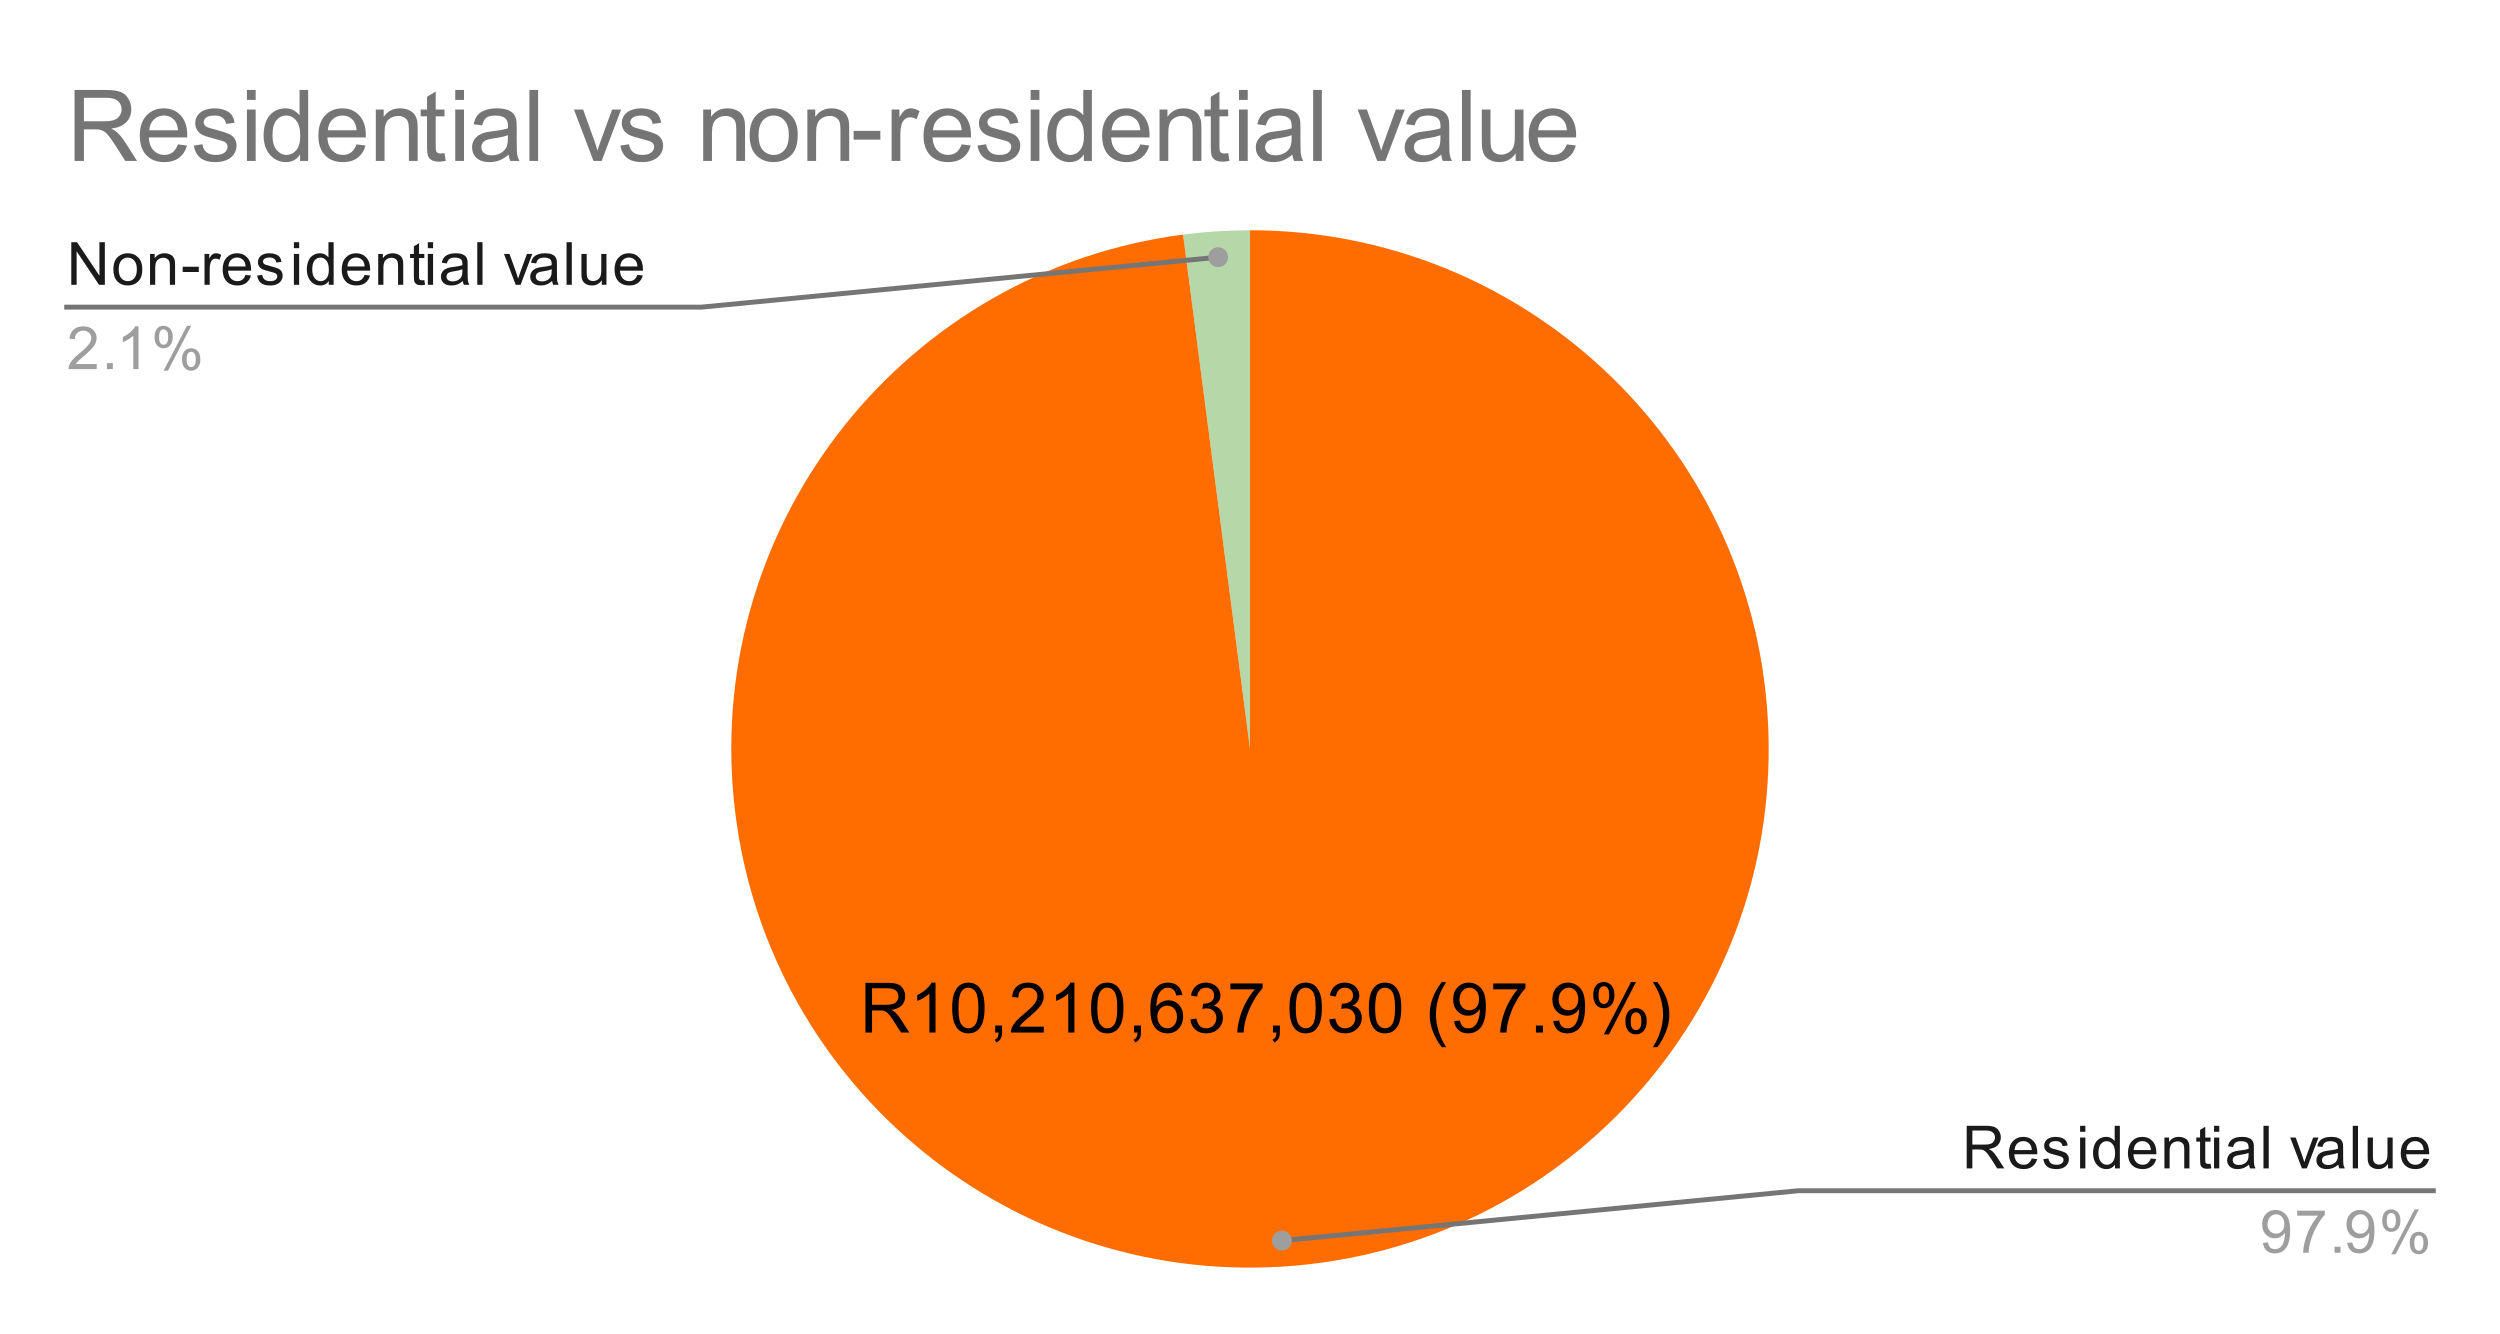 <svg version="1.1" viewBox="0.0 0.0 504.0 269.0" fill="none" stroke="none" stroke-linecap="square" stroke-miterlimit="10" width="504" height="269" xmlns:xlink="http://www.w3.org/1999/xlink" xmlns="http://www.w3.org/2000/svg"><path fill="#ffffff" d="M0 0L504.0 0L504.0 269.0L0 269.0L0 0Z" fill-rule="nonzero"/><path fill="#b6d7a8" d="M238.505 47.291C242.98 46.709 247.487 46.417 252.0 46.417L252.0 150.983Z" fill-rule="nonzero"/><path fill="#ff6d01" d="M252.0 46.417C308.434 46.417 354.686 91.196 356.512 147.601C358.338 204.005 315.077 251.682 258.762 255.331C202.446 258.98 153.395 217.285 147.926 161.117C142.456 104.949 182.543 54.574 238.505 47.291L252.0 150.983Z" fill-rule="nonzero"/><path fill="#000000" d="M174.475 208.157L174.475 198.142L178.928 198.142Q180.272 198.142 180.959 198.407Q181.662 198.673 182.068 199.36Q182.49 200.048 182.49 200.876Q182.49 201.938 181.803 202.673Q181.115 203.392 179.678 203.595Q180.193 203.845 180.475 204.095Q181.053 204.626 181.568 205.423L183.318 208.157L181.647 208.157L180.318 206.079Q179.74 205.173 179.365 204.704Q178.99 204.22 178.693 204.032Q178.397 203.829 178.084 203.751Q177.865 203.704 177.35 203.704L175.803 203.704L175.803 208.157L174.475 208.157ZM175.803 202.563L178.662 202.563Q179.568 202.563 180.084 202.376Q180.6 202.188 180.865 201.782Q181.131 201.36 181.131 200.876Q181.131 200.157 180.615 199.704Q180.1 199.235 178.975 199.235L175.803 199.235L175.803 202.563ZM188.6 208.157L187.365 208.157L187.365 200.313Q186.928 200.735 186.193 201.173Q185.475 201.595 184.912 201.798L184.912 200.61Q185.943 200.126 186.709 199.438Q187.49 198.751 187.803 198.095L188.6 198.095L188.6 208.157ZM191.959 203.22Q191.959 201.438 192.318 200.36Q192.693 199.267 193.412 198.688Q194.131 198.095 195.225 198.095Q196.037 198.095 196.647 198.423Q197.256 198.751 197.647 199.36Q198.053 199.97 198.272 200.845Q198.49 201.72 198.49 203.22Q198.49 204.985 198.131 206.063Q197.772 207.142 197.053 207.735Q196.334 208.329 195.225 208.329Q193.787 208.329 192.959 207.282Q191.959 206.032 191.959 203.22ZM193.225 203.22Q193.225 205.688 193.803 206.501Q194.381 207.313 195.225 207.313Q196.084 207.313 196.662 206.501Q197.24 205.673 197.24 203.22Q197.24 200.735 196.662 199.923Q196.084 199.11 195.209 199.11Q194.365 199.11 193.865 199.829Q193.225 200.751 193.225 203.22ZM200.631 208.157L200.631 206.751L202.022 206.751L202.022 208.157Q202.022 208.923 201.74 209.392Q201.475 209.876 200.881 210.142L200.537 209.61Q200.928 209.438 201.115 209.11Q201.303 208.782 201.318 208.157L200.631 208.157ZM210.428 206.97L210.428 208.157L203.803 208.157Q203.787 207.72 203.943 207.298Q204.209 206.626 204.756 205.97Q205.318 205.313 206.365 204.454Q208.006 203.11 208.568 202.329Q209.147 201.548 209.147 200.845Q209.147 200.11 208.615 199.61Q208.1 199.11 207.272 199.11Q206.381 199.11 205.834 199.642Q205.303 200.173 205.303 201.126L204.037 200.985Q204.162 199.579 205.006 198.845Q205.865 198.095 207.287 198.095Q208.74 198.095 209.568 198.892Q210.412 199.688 210.412 200.876Q210.412 201.485 210.162 202.063Q209.928 202.642 209.35 203.282Q208.787 203.923 207.459 205.048Q206.35 205.97 206.037 206.313Q205.725 206.642 205.522 206.97L210.428 206.97ZM216.6 208.157L215.365 208.157L215.365 200.313Q214.928 200.735 214.193 201.173Q213.475 201.595 212.912 201.798L212.912 200.61Q213.943 200.126 214.709 199.438Q215.49 198.751 215.803 198.095L216.6 198.095L216.6 208.157ZM219.959 203.22Q219.959 201.438 220.318 200.36Q220.693 199.267 221.412 198.688Q222.131 198.095 223.225 198.095Q224.037 198.095 224.647 198.423Q225.256 198.751 225.647 199.36Q226.053 199.97 226.272 200.845Q226.49 201.72 226.49 203.22Q226.49 204.985 226.131 206.063Q225.772 207.142 225.053 207.735Q224.334 208.329 223.225 208.329Q221.787 208.329 220.959 207.282Q219.959 206.032 219.959 203.22ZM221.225 203.22Q221.225 205.688 221.803 206.501Q222.381 207.313 223.225 207.313Q224.084 207.313 224.662 206.501Q225.24 205.673 225.24 203.22Q225.24 200.735 224.662 199.923Q224.084 199.11 223.209 199.11Q222.365 199.11 221.865 199.829Q221.225 200.751 221.225 203.22ZM228.631 208.157L228.631 206.751L230.022 206.751L230.022 208.157Q230.022 208.923 229.74 209.392Q229.475 209.876 228.881 210.142L228.537 209.61Q228.928 209.438 229.115 209.11Q229.303 208.782 229.318 208.157L228.631 208.157ZM238.35 200.595L237.131 200.688Q236.959 199.954 236.662 199.626Q236.162 199.11 235.428 199.11Q234.834 199.11 234.397 199.438Q233.818 199.86 233.475 200.673Q233.147 201.485 233.131 202.985Q233.568 202.313 234.209 201.985Q234.865 201.657 235.568 201.657Q236.803 201.657 237.662 202.563Q238.522 203.47 238.522 204.907Q238.522 205.845 238.115 206.657Q237.709 207.47 236.99 207.907Q236.287 208.329 235.381 208.329Q233.85 208.329 232.881 207.204Q231.912 206.063 231.912 203.47Q231.912 200.563 232.975 199.235Q233.912 198.095 235.506 198.095Q236.693 198.095 237.443 198.767Q238.193 199.423 238.35 200.595ZM233.318 204.907Q233.318 205.548 233.584 206.126Q233.865 206.704 234.35 207.017Q234.834 207.313 235.365 207.313Q236.147 207.313 236.709 206.688Q237.272 206.063 237.272 204.985Q237.272 203.938 236.709 203.345Q236.162 202.735 235.318 202.735Q234.49 202.735 233.897 203.345Q233.318 203.938 233.318 204.907ZM239.975 205.517L241.193 205.345Q241.412 206.392 241.912 206.86Q242.428 207.313 243.162 207.313Q244.037 207.313 244.631 206.72Q245.225 206.11 245.225 205.22Q245.225 204.376 244.662 203.829Q244.115 203.282 243.272 203.282Q242.912 203.282 242.397 203.407L242.537 202.329Q242.662 202.345 242.725 202.345Q243.522 202.345 244.147 201.938Q244.772 201.532 244.772 200.673Q244.772 200.001 244.318 199.563Q243.865 199.11 243.131 199.11Q242.412 199.11 241.928 199.563Q241.459 200.001 241.318 200.907L240.1 200.688Q240.318 199.454 241.115 198.782Q241.912 198.095 243.1 198.095Q243.928 198.095 244.615 198.454Q245.303 198.798 245.662 199.407Q246.037 200.017 246.037 200.704Q246.037 201.345 245.693 201.876Q245.35 202.407 244.662 202.735Q245.553 202.938 246.037 203.579Q246.537 204.22 246.537 205.204Q246.537 206.517 245.568 207.423Q244.615 208.329 243.162 208.329Q241.834 208.329 240.959 207.548Q240.1 206.767 239.975 205.517ZM248.037 199.454L248.037 198.267L254.537 198.267L254.537 199.22Q253.568 200.235 252.631 201.923Q251.693 203.61 251.178 205.407Q250.818 206.657 250.709 208.157L249.443 208.157Q249.459 206.97 249.897 205.298Q250.35 203.626 251.178 202.079Q252.022 200.517 252.959 199.454L248.037 199.454ZM256.631 208.157L256.631 206.751L258.022 206.751L258.022 208.157Q258.022 208.923 257.74 209.392Q257.475 209.876 256.881 210.142L256.537 209.61Q256.928 209.438 257.115 209.11Q257.303 208.782 257.318 208.157L256.631 208.157ZM259.959 203.22Q259.959 201.438 260.318 200.36Q260.693 199.267 261.412 198.688Q262.131 198.095 263.225 198.095Q264.037 198.095 264.647 198.423Q265.256 198.751 265.647 199.36Q266.053 199.97 266.272 200.845Q266.49 201.72 266.49 203.22Q266.49 204.985 266.131 206.063Q265.772 207.142 265.053 207.735Q264.334 208.329 263.225 208.329Q261.787 208.329 260.959 207.282Q259.959 206.032 259.959 203.22ZM261.225 203.22Q261.225 205.688 261.803 206.501Q262.381 207.313 263.225 207.313Q264.084 207.313 264.662 206.501Q265.24 205.673 265.24 203.22Q265.24 200.735 264.662 199.923Q264.084 199.11 263.209 199.11Q262.365 199.11 261.865 199.829Q261.225 200.751 261.225 203.22ZM267.975 205.517L269.193 205.345Q269.412 206.392 269.912 206.86Q270.428 207.313 271.162 207.313Q272.037 207.313 272.631 206.72Q273.225 206.11 273.225 205.22Q273.225 204.376 272.662 203.829Q272.115 203.282 271.272 203.282Q270.912 203.282 270.397 203.407L270.537 202.329Q270.662 202.345 270.725 202.345Q271.522 202.345 272.147 201.938Q272.772 201.532 272.772 200.673Q272.772 200.001 272.318 199.563Q271.865 199.11 271.131 199.11Q270.412 199.11 269.928 199.563Q269.459 200.001 269.318 200.907L268.1 200.688Q268.318 199.454 269.115 198.782Q269.912 198.095 271.1 198.095Q271.928 198.095 272.615 198.454Q273.303 198.798 273.662 199.407Q274.037 200.017 274.037 200.704Q274.037 201.345 273.693 201.876Q273.35 202.407 272.662 202.735Q273.553 202.938 274.037 203.579Q274.537 204.22 274.537 205.204Q274.537 206.517 273.568 207.423Q272.615 208.329 271.162 208.329Q269.834 208.329 268.959 207.548Q268.1 206.767 267.975 205.517ZM275.959 203.22Q275.959 201.438 276.318 200.36Q276.693 199.267 277.412 198.688Q278.131 198.095 279.225 198.095Q280.037 198.095 280.647 198.423Q281.256 198.751 281.647 199.36Q282.053 199.97 282.272 200.845Q282.49 201.72 282.49 203.22Q282.49 204.985 282.131 206.063Q281.772 207.142 281.053 207.735Q280.334 208.329 279.225 208.329Q277.787 208.329 276.959 207.282Q275.959 206.032 275.959 203.22ZM277.225 203.22Q277.225 205.688 277.803 206.501Q278.381 207.313 279.225 207.313Q280.084 207.313 280.662 206.501Q281.24 205.673 281.24 203.22Q281.24 200.735 280.662 199.923Q280.084 199.11 279.209 199.11Q278.365 199.11 277.865 199.829Q277.225 200.751 277.225 203.22ZM290.662 211.11Q289.631 209.813 288.928 208.095Q288.225 206.376 288.225 204.532Q288.225 202.907 288.756 201.407Q289.365 199.673 290.662 197.97L291.537 197.97Q290.709 199.392 290.443 200.001Q290.022 200.938 289.787 201.97Q289.49 203.235 289.49 204.532Q289.49 207.829 291.537 211.11L290.662 211.11ZM293.147 205.845L294.334 205.735Q294.475 206.563 294.897 206.938Q295.334 207.313 295.99 207.313Q296.553 207.313 296.975 207.063Q297.412 206.798 297.678 206.36Q297.959 205.923 298.147 205.188Q298.334 204.454 298.334 203.688Q298.334 203.61 298.318 203.438Q297.959 204.032 297.318 204.407Q296.678 204.767 295.928 204.767Q294.678 204.767 293.818 203.86Q292.959 202.954 292.959 201.485Q292.959 199.954 293.85 199.032Q294.756 198.095 296.115 198.095Q297.084 198.095 297.897 198.626Q298.709 199.142 299.131 200.126Q299.553 201.095 299.553 202.938Q299.553 204.86 299.131 206.001Q298.725 207.142 297.897 207.735Q297.068 208.329 295.959 208.329Q294.787 208.329 294.037 207.673Q293.303 207.017 293.147 205.845ZM298.178 201.423Q298.178 200.36 297.615 199.735Q297.053 199.11 296.272 199.11Q295.443 199.11 294.834 199.782Q294.225 200.454 294.225 201.517Q294.225 202.47 294.803 203.079Q295.381 203.673 296.225 203.673Q297.084 203.673 297.631 203.079Q298.178 202.47 298.178 201.423ZM301.037 199.454L301.037 198.267L307.537 198.267L307.537 199.22Q306.568 200.235 305.631 201.923Q304.693 203.61 304.178 205.407Q303.818 206.657 303.709 208.157L302.443 208.157Q302.459 206.97 302.897 205.298Q303.35 203.626 304.178 202.079Q305.022 200.517 305.959 199.454L301.037 199.454ZM309.647 208.157L309.647 206.751L311.053 206.751L311.053 208.157L309.647 208.157ZM313.147 205.845L314.334 205.735Q314.475 206.563 314.897 206.938Q315.334 207.313 315.99 207.313Q316.553 207.313 316.975 207.063Q317.412 206.798 317.678 206.36Q317.959 205.923 318.147 205.188Q318.334 204.454 318.334 203.688Q318.334 203.61 318.318 203.438Q317.959 204.032 317.318 204.407Q316.678 204.767 315.928 204.767Q314.678 204.767 313.818 203.86Q312.959 202.954 312.959 201.485Q312.959 199.954 313.85 199.032Q314.756 198.095 316.115 198.095Q317.084 198.095 317.897 198.626Q318.709 199.142 319.131 200.126Q319.553 201.095 319.553 202.938Q319.553 204.86 319.131 206.001Q318.725 207.142 317.897 207.735Q317.068 208.329 315.959 208.329Q314.787 208.329 314.037 207.673Q313.303 207.017 313.147 205.845ZM318.178 201.423Q318.178 200.36 317.615 199.735Q317.053 199.11 316.272 199.11Q315.443 199.11 314.834 199.782Q314.225 200.454 314.225 201.517Q314.225 202.47 314.803 203.079Q315.381 203.673 316.225 203.673Q317.084 203.673 317.631 203.079Q318.178 202.47 318.178 201.423ZM321.193 200.548Q321.193 199.47 321.725 198.72Q322.272 197.97 323.303 197.97Q324.24 197.97 324.85 198.642Q325.475 199.313 325.475 200.61Q325.475 201.892 324.85 202.579Q324.225 203.267 323.318 203.267Q322.412 203.267 321.803 202.595Q321.193 201.907 321.193 200.548ZM323.334 198.813Q322.881 198.813 322.568 199.22Q322.272 199.61 322.272 200.657Q322.272 201.626 322.568 202.017Q322.881 202.407 323.334 202.407Q323.803 202.407 324.1 202.017Q324.412 201.626 324.412 200.563Q324.412 199.595 324.1 199.204Q323.787 198.813 323.334 198.813ZM323.334 208.532L328.818 197.97L329.818 197.97L324.365 208.532L323.334 208.532ZM327.678 205.798Q327.678 204.72 328.209 203.985Q328.756 203.235 329.787 203.235Q330.725 203.235 331.35 203.907Q331.975 204.579 331.975 205.876Q331.975 207.157 331.35 207.845Q330.725 208.532 329.787 208.532Q328.881 208.532 328.272 207.86Q327.678 207.173 327.678 205.798ZM329.818 204.079Q329.35 204.079 329.053 204.485Q328.756 204.876 328.756 205.923Q328.756 206.892 329.053 207.282Q329.365 207.673 329.818 207.673Q330.287 207.673 330.584 207.282Q330.897 206.892 330.897 205.829Q330.897 204.86 330.584 204.47Q330.287 204.079 329.818 204.079ZM334.115 211.11L333.225 211.11Q335.272 207.829 335.272 204.532Q335.272 203.251 334.975 201.985Q334.74 200.954 334.334 200.017Q334.068 199.407 333.225 197.97L334.115 197.97Q335.397 199.673 336.006 201.407Q336.537 202.907 336.537 204.532Q336.537 206.376 335.818 208.095Q335.115 209.813 334.115 211.11Z" fill-rule="nonzero"/><path fill="#1a1a1a" d="M14.372 57.417L14.372 48.823L15.528 48.823L20.044 55.573L20.044 48.823L21.137 48.823L21.137 57.417L19.966 57.417L15.45 50.667L15.45 57.417L14.372 57.417ZM22.856 54.307Q22.856 52.573 23.809 51.745Q24.606 51.057 25.762 51.057Q27.044 51.057 27.856 51.901Q28.684 52.729 28.684 54.214Q28.684 55.417 28.325 56.104Q27.966 56.792 27.262 57.182Q26.575 57.557 25.762 57.557Q24.466 57.557 23.653 56.729Q22.856 55.885 22.856 54.307ZM23.934 54.307Q23.934 55.495 24.45 56.089Q24.981 56.682 25.762 56.682Q26.559 56.682 27.075 56.089Q27.591 55.495 27.591 54.276Q27.591 53.12 27.059 52.526Q26.544 51.932 25.762 51.932Q24.981 51.932 24.45 52.526Q23.934 53.104 23.934 54.307ZM30.247 57.417L30.247 51.198L31.184 51.198L31.184 52.073Q31.872 51.057 33.169 51.057Q33.731 51.057 34.2 51.26Q34.684 51.464 34.919 51.792Q35.153 52.12 35.247 52.557Q35.294 52.854 35.294 53.589L35.294 57.417L34.247 57.417L34.247 53.635Q34.247 52.979 34.122 52.667Q33.997 52.354 33.684 52.167Q33.372 51.964 32.95 51.964Q32.278 51.964 31.778 52.401Q31.294 52.823 31.294 54.01L31.294 57.417L30.247 57.417ZM36.825 54.839L36.825 53.776L40.075 53.776L40.075 54.839L36.825 54.839ZM41.231 57.417L41.231 51.198L42.184 51.198L42.184 52.135Q42.544 51.479 42.841 51.276Q43.153 51.057 43.528 51.057Q44.059 51.057 44.606 51.385L44.247 52.37Q43.856 52.135 43.481 52.135Q43.122 52.135 42.841 52.354Q42.575 52.557 42.466 52.932Q42.278 53.495 42.278 54.151L42.278 57.417L41.231 57.417ZM49.497 55.417L50.591 55.542Q50.341 56.495 49.638 57.026Q48.934 57.557 47.856 57.557Q46.497 57.557 45.684 56.714Q44.888 55.87 44.888 54.354Q44.888 52.792 45.7 51.932Q46.513 51.057 47.794 51.057Q49.044 51.057 49.825 51.901Q50.622 52.745 50.622 54.292Q50.622 54.385 50.622 54.573L45.981 54.573Q46.044 55.604 46.559 56.151Q47.075 56.682 47.856 56.682Q48.434 56.682 48.841 56.385Q49.263 56.073 49.497 55.417ZM46.044 53.714L49.513 53.714Q49.45 52.917 49.122 52.526Q48.606 51.917 47.809 51.917Q47.075 51.917 46.575 52.401Q46.091 52.885 46.044 53.714ZM51.825 55.557L52.856 55.401Q52.95 56.026 53.341 56.354Q53.747 56.682 54.481 56.682Q55.2 56.682 55.544 56.401Q55.903 56.104 55.903 55.698Q55.903 55.339 55.591 55.135Q55.372 54.995 54.513 54.776Q53.356 54.479 52.903 54.276Q52.466 54.057 52.231 53.682Q51.997 53.307 51.997 52.839Q51.997 52.432 52.184 52.073Q52.372 51.714 52.7 51.479Q52.95 51.307 53.372 51.182Q53.794 51.057 54.294 51.057Q55.013 51.057 55.559 51.276Q56.122 51.479 56.388 51.839Q56.653 52.198 56.747 52.792L55.716 52.932Q55.653 52.464 55.309 52.198Q54.981 51.917 54.356 51.917Q53.638 51.917 53.325 52.167Q53.013 52.401 53.013 52.729Q53.013 52.932 53.138 53.089Q53.278 53.26 53.544 53.37Q53.7 53.432 54.481 53.635Q55.606 53.948 56.044 54.135Q56.481 54.323 56.731 54.682Q56.981 55.042 56.981 55.589Q56.981 56.12 56.669 56.589Q56.372 57.042 55.794 57.307Q55.216 57.557 54.481 57.557Q53.263 57.557 52.622 57.057Q51.997 56.542 51.825 55.557ZM59.247 50.042L59.247 48.823L60.309 48.823L60.309 50.042L59.247 50.042ZM59.247 57.417L59.247 51.198L60.309 51.198L60.309 57.417L59.247 57.417ZM66.278 57.417L66.278 56.635Q65.684 57.557 64.544 57.557Q63.794 57.557 63.169 57.151Q62.544 56.729 62.2 55.995Q61.856 55.26 61.856 54.307Q61.856 53.385 62.169 52.62Q62.481 51.854 63.106 51.464Q63.731 51.057 64.497 51.057Q65.059 51.057 65.497 51.292Q65.934 51.526 66.216 51.901L66.216 48.823L67.263 48.823L67.263 57.417L66.278 57.417ZM62.95 54.307Q62.95 55.51 63.45 56.104Q63.95 56.682 64.638 56.682Q65.325 56.682 65.809 56.12Q66.294 55.557 66.294 54.401Q66.294 53.12 65.794 52.526Q65.309 51.932 64.591 51.932Q63.888 51.932 63.419 52.51Q62.95 53.073 62.95 54.307ZM73.497 55.417L74.591 55.542Q74.341 56.495 73.638 57.026Q72.934 57.557 71.856 57.557Q70.497 57.557 69.684 56.714Q68.888 55.87 68.888 54.354Q68.888 52.792 69.7 51.932Q70.513 51.057 71.794 51.057Q73.044 51.057 73.825 51.901Q74.622 52.745 74.622 54.292Q74.622 54.385 74.622 54.573L69.981 54.573Q70.044 55.604 70.559 56.151Q71.075 56.682 71.856 56.682Q72.434 56.682 72.841 56.385Q73.263 56.073 73.497 55.417ZM70.044 53.714L73.513 53.714Q73.45 52.917 73.122 52.526Q72.606 51.917 71.809 51.917Q71.075 51.917 70.575 52.401Q70.091 52.885 70.044 53.714ZM76.247 57.417L76.247 51.198L77.184 51.198L77.184 52.073Q77.872 51.057 79.169 51.057Q79.731 51.057 80.2 51.26Q80.684 51.464 80.919 51.792Q81.153 52.12 81.247 52.557Q81.294 52.854 81.294 53.589L81.294 57.417L80.247 57.417L80.247 53.635Q80.247 52.979 80.122 52.667Q79.997 52.354 79.684 52.167Q79.372 51.964 78.95 51.964Q78.278 51.964 77.778 52.401Q77.294 52.823 77.294 54.01L77.294 57.417L76.247 57.417ZM85.544 56.479L85.7 57.401Q85.247 57.495 84.903 57.495Q84.325 57.495 84.013 57.323Q83.7 57.135 83.559 56.839Q83.434 56.542 83.434 55.589L83.434 52.01L82.669 52.01L82.669 51.198L83.434 51.198L83.434 49.651L84.481 49.026L84.481 51.198L85.544 51.198L85.544 52.01L84.481 52.01L84.481 55.651Q84.481 56.104 84.528 56.229Q84.591 56.354 84.716 56.432Q84.841 56.51 85.075 56.51Q85.263 56.51 85.544 56.479ZM86.247 50.042L86.247 48.823L87.309 48.823L87.309 50.042L86.247 50.042ZM86.247 57.417L86.247 51.198L87.309 51.198L87.309 57.417L86.247 57.417ZM93.309 56.651Q92.716 57.151 92.169 57.354Q91.638 57.557 91.013 57.557Q89.981 57.557 89.434 57.057Q88.888 56.557 88.888 55.776Q88.888 55.323 89.091 54.948Q89.294 54.557 89.638 54.339Q89.981 54.104 90.403 53.995Q90.7 53.901 91.341 53.823Q92.606 53.682 93.216 53.464Q93.216 53.245 93.216 53.198Q93.216 52.542 92.919 52.276Q92.513 51.932 91.716 51.932Q90.981 51.932 90.622 52.198Q90.263 52.448 90.091 53.104L89.059 52.964Q89.2 52.307 89.528 51.901Q89.856 51.495 90.466 51.276Q91.075 51.057 91.872 51.057Q92.669 51.057 93.169 51.245Q93.669 51.432 93.903 51.714Q94.138 51.995 94.231 52.432Q94.278 52.698 94.278 53.401L94.278 54.807Q94.278 56.276 94.341 56.667Q94.419 57.057 94.622 57.417L93.513 57.417Q93.356 57.089 93.309 56.651ZM93.216 54.292Q92.638 54.526 91.497 54.698Q90.841 54.792 90.575 54.917Q90.309 55.026 90.153 55.245Q90.013 55.464 90.013 55.745Q90.013 56.167 90.325 56.448Q90.653 56.729 91.263 56.729Q91.872 56.729 92.341 56.464Q92.825 56.198 93.044 55.729Q93.216 55.37 93.216 54.682L93.216 54.292ZM96.216 57.417L96.216 48.823L97.278 48.823L97.278 57.417L96.216 57.417ZM103.966 57.417L101.606 51.198L102.716 51.198L104.059 54.917Q104.263 55.526 104.45 56.167Q104.591 55.682 104.841 54.995L106.231 51.198L107.309 51.198L104.95 57.417L103.966 57.417ZM111.309 56.651Q110.716 57.151 110.169 57.354Q109.638 57.557 109.013 57.557Q107.981 57.557 107.434 57.057Q106.888 56.557 106.888 55.776Q106.888 55.323 107.091 54.948Q107.294 54.557 107.638 54.339Q107.981 54.104 108.403 53.995Q108.7 53.901 109.341 53.823Q110.606 53.682 111.216 53.464Q111.216 53.245 111.216 53.198Q111.216 52.542 110.919 52.276Q110.513 51.932 109.716 51.932Q108.981 51.932 108.622 52.198Q108.263 52.448 108.091 53.104L107.059 52.964Q107.2 52.307 107.528 51.901Q107.856 51.495 108.466 51.276Q109.075 51.057 109.872 51.057Q110.669 51.057 111.169 51.245Q111.669 51.432 111.903 51.714Q112.138 51.995 112.231 52.432Q112.278 52.698 112.278 53.401L112.278 54.807Q112.278 56.276 112.341 56.667Q112.419 57.057 112.622 57.417L111.513 57.417Q111.356 57.089 111.309 56.651ZM111.216 54.292Q110.638 54.526 109.497 54.698Q108.841 54.792 108.575 54.917Q108.309 55.026 108.153 55.245Q108.013 55.464 108.013 55.745Q108.013 56.167 108.325 56.448Q108.653 56.729 109.263 56.729Q109.872 56.729 110.341 56.464Q110.825 56.198 111.044 55.729Q111.216 55.37 111.216 54.682L111.216 54.292ZM114.216 57.417L114.216 48.823L115.278 48.823L115.278 57.417L114.216 57.417ZM121.325 57.417L121.325 56.495Q120.591 57.557 119.341 57.557Q118.794 57.557 118.309 57.354Q117.841 57.135 117.606 56.823Q117.372 56.495 117.278 56.026Q117.216 55.729 117.216 55.042L117.216 51.198L118.278 51.198L118.278 54.651Q118.278 55.464 118.341 55.76Q118.434 56.167 118.747 56.417Q119.075 56.651 119.559 56.651Q120.028 56.651 120.434 56.417Q120.856 56.167 121.028 55.745Q121.216 55.323 121.216 54.526L121.216 51.198L122.263 51.198L122.263 57.417L121.325 57.417ZM128.497 55.417L129.591 55.542Q129.341 56.495 128.637 57.026Q127.934 57.557 126.856 57.557Q125.497 57.557 124.684 56.714Q123.888 55.87 123.888 54.354Q123.888 52.792 124.7 51.932Q125.513 51.057 126.794 51.057Q128.044 51.057 128.825 51.901Q129.622 52.745 129.622 54.292Q129.622 54.385 129.622 54.573L124.981 54.573Q125.044 55.604 125.559 56.151Q126.075 56.682 126.856 56.682Q127.434 56.682 127.841 56.385Q128.262 56.073 128.497 55.417ZM125.044 53.714L128.512 53.714Q128.45 52.917 128.122 52.526Q127.606 51.917 126.809 51.917Q126.075 51.917 125.575 52.401Q125.091 52.885 125.044 53.714Z" fill-rule="nonzero"/><path fill="#9e9e9e" d="M19.497 73.401L19.497 74.417L13.809 74.417Q13.809 74.042 13.934 73.682Q14.153 73.104 14.622 72.542Q15.106 71.979 16.012 71.245Q17.419 70.089 17.903 69.417Q18.403 68.745 18.403 68.151Q18.403 67.526 17.95 67.104Q17.497 66.667 16.778 66.667Q16.012 66.667 15.559 67.12Q15.106 67.573 15.091 68.385L14.012 68.276Q14.122 67.057 14.841 66.432Q15.575 65.792 16.809 65.792Q18.044 65.792 18.762 66.479Q19.481 67.167 19.481 68.182Q19.481 68.698 19.262 69.198Q19.059 69.682 18.559 70.245Q18.075 70.792 16.95 71.745Q15.997 72.542 15.716 72.839Q15.45 73.12 15.278 73.401L19.497 73.401ZM21.544 74.417L21.544 73.214L22.747 73.214L22.747 74.417L21.544 74.417ZM27.919 74.417L26.872 74.417L26.872 67.698Q26.481 68.057 25.856 68.432Q25.247 68.792 24.762 68.964L24.762 67.948Q25.637 67.526 26.294 66.948Q26.966 66.354 27.247 65.792L27.919 65.792L27.919 74.417ZM31.153 67.885Q31.153 66.964 31.606 66.323Q32.075 65.682 32.95 65.682Q33.763 65.682 34.294 66.26Q34.825 66.839 34.825 67.948Q34.825 69.042 34.278 69.635Q33.747 70.214 32.966 70.214Q32.184 70.214 31.669 69.635Q31.153 69.057 31.153 67.885ZM32.981 66.401Q32.591 66.401 32.325 66.745Q32.075 67.089 32.075 67.995Q32.075 68.823 32.325 69.167Q32.591 69.495 32.981 69.495Q33.388 69.495 33.638 69.151Q33.903 68.807 33.903 67.917Q33.903 67.073 33.638 66.745Q33.372 66.401 32.981 66.401ZM32.981 74.729L37.684 65.682L38.544 65.682L33.856 74.729L32.981 74.729ZM36.7 72.401Q36.7 71.479 37.153 70.839Q37.622 70.198 38.513 70.198Q39.325 70.198 39.856 70.776Q40.388 71.339 40.388 72.464Q40.388 73.557 39.841 74.151Q39.309 74.729 38.513 74.729Q37.747 74.729 37.216 74.151Q36.7 73.573 36.7 72.401ZM38.544 70.917Q38.138 70.917 37.872 71.26Q37.622 71.604 37.622 72.51Q37.622 73.323 37.888 73.667Q38.153 74.01 38.544 74.01Q38.934 74.01 39.2 73.667Q39.466 73.323 39.466 72.417Q39.466 71.589 39.2 71.26Q38.934 70.917 38.544 70.917Z" fill-rule="nonzero"/><path stroke="#757575" stroke-width="1.0" stroke-linecap="butt" d="M13.45 61.917L141.433 61.917L245.576 51.853" fill-rule="nonzero"/><path fill="#9e9e9e" d="M247.576 51.853C247.576 50.748 246.681 49.853 245.576 49.853C244.472 49.853 243.576 50.748 243.576 51.853C243.576 52.957 244.472 53.853 245.576 53.853C246.681 53.853 247.576 52.957 247.576 51.853" fill-rule="nonzero"/><path fill="#1a1a1a" d="M396.488 235.55L396.488 226.956L400.3 226.956Q401.456 226.956 402.05 227.191Q402.644 227.425 403.003 228.019Q403.363 228.597 403.363 229.3Q403.363 230.222 402.769 230.847Q402.175 231.472 400.941 231.644Q401.394 231.863 401.628 232.066Q402.128 232.519 402.566 233.206L404.066 235.55L402.628 235.55L401.503 233.769Q401.003 232.988 400.675 232.581Q400.363 232.175 400.097 232.019Q399.847 231.847 399.581 231.769Q399.394 231.738 398.956 231.738L397.628 231.738L397.628 235.55L396.488 235.55ZM397.628 230.753L400.081 230.753Q400.847 230.753 401.284 230.597Q401.738 230.425 401.956 230.081Q402.191 229.722 402.191 229.3Q402.191 228.691 401.738 228.3Q401.3 227.909 400.347 227.909L397.628 227.909L397.628 230.753ZM409.597 233.55L410.691 233.675Q410.441 234.628 409.738 235.159Q409.034 235.691 407.956 235.691Q406.597 235.691 405.784 234.847Q404.988 234.003 404.988 232.488Q404.988 230.925 405.8 230.066Q406.613 229.191 407.894 229.191Q409.144 229.191 409.925 230.034Q410.722 230.878 410.722 232.425Q410.722 232.519 410.722 232.706L406.081 232.706Q406.144 233.738 406.659 234.284Q407.175 234.816 407.956 234.816Q408.534 234.816 408.941 234.519Q409.363 234.206 409.597 233.55ZM406.144 231.847L409.613 231.847Q409.55 231.05 409.222 230.659Q408.706 230.05 407.909 230.05Q407.175 230.05 406.675 230.534Q406.191 231.019 406.144 231.847ZM411.925 233.691L412.956 233.534Q413.05 234.159 413.441 234.488Q413.847 234.816 414.581 234.816Q415.3 234.816 415.644 234.534Q416.003 234.238 416.003 233.831Q416.003 233.472 415.691 233.269Q415.472 233.128 414.613 232.909Q413.456 232.613 413.003 232.409Q412.566 232.191 412.331 231.816Q412.097 231.441 412.097 230.972Q412.097 230.566 412.284 230.206Q412.472 229.847 412.8 229.613Q413.05 229.441 413.472 229.316Q413.894 229.191 414.394 229.191Q415.113 229.191 415.659 229.409Q416.222 229.613 416.488 229.972Q416.753 230.331 416.847 230.925L415.816 231.066Q415.753 230.597 415.409 230.331Q415.081 230.05 414.456 230.05Q413.738 230.05 413.425 230.3Q413.113 230.534 413.113 230.863Q413.113 231.066 413.238 231.222Q413.378 231.394 413.644 231.503Q413.8 231.566 414.581 231.769Q415.706 232.081 416.144 232.269Q416.581 232.456 416.831 232.816Q417.081 233.175 417.081 233.722Q417.081 234.253 416.769 234.722Q416.472 235.175 415.894 235.441Q415.316 235.691 414.581 235.691Q413.363 235.691 412.722 235.191Q412.097 234.675 411.925 233.691ZM419.347 228.175L419.347 226.956L420.409 226.956L420.409 228.175L419.347 228.175ZM419.347 235.55L419.347 229.331L420.409 229.331L420.409 235.55L419.347 235.55ZM426.378 235.55L426.378 234.769Q425.784 235.691 424.644 235.691Q423.894 235.691 423.269 235.284Q422.644 234.863 422.3 234.128Q421.956 233.394 421.956 232.441Q421.956 231.519 422.269 230.753Q422.581 229.988 423.206 229.597Q423.831 229.191 424.597 229.191Q425.159 229.191 425.597 229.425Q426.034 229.659 426.316 230.034L426.316 226.956L427.363 226.956L427.363 235.55L426.378 235.55ZM423.05 232.441Q423.05 233.644 423.55 234.238Q424.05 234.816 424.738 234.816Q425.425 234.816 425.909 234.253Q426.394 233.691 426.394 232.534Q426.394 231.253 425.894 230.659Q425.409 230.066 424.691 230.066Q423.988 230.066 423.519 230.644Q423.05 231.206 423.05 232.441ZM433.597 233.55L434.691 233.675Q434.441 234.628 433.738 235.159Q433.034 235.691 431.956 235.691Q430.597 235.691 429.784 234.847Q428.988 234.003 428.988 232.488Q428.988 230.925 429.8 230.066Q430.613 229.191 431.894 229.191Q433.144 229.191 433.925 230.034Q434.722 230.878 434.722 232.425Q434.722 232.519 434.722 232.706L430.081 232.706Q430.144 233.738 430.659 234.284Q431.175 234.816 431.956 234.816Q432.534 234.816 432.941 234.519Q433.363 234.206 433.597 233.55ZM430.144 231.847L433.613 231.847Q433.55 231.05 433.222 230.659Q432.706 230.05 431.909 230.05Q431.175 230.05 430.675 230.534Q430.191 231.019 430.144 231.847ZM436.347 235.55L436.347 229.331L437.284 229.331L437.284 230.206Q437.972 229.191 439.269 229.191Q439.831 229.191 440.3 229.394Q440.784 229.597 441.019 229.925Q441.253 230.253 441.347 230.691Q441.394 230.988 441.394 231.722L441.394 235.55L440.347 235.55L440.347 231.769Q440.347 231.113 440.222 230.8Q440.097 230.488 439.784 230.3Q439.472 230.097 439.05 230.097Q438.378 230.097 437.878 230.534Q437.394 230.956 437.394 232.144L437.394 235.55L436.347 235.55ZM445.644 234.613L445.8 235.534Q445.347 235.628 445.003 235.628Q444.425 235.628 444.113 235.456Q443.8 235.269 443.659 234.972Q443.534 234.675 443.534 233.722L443.534 230.144L442.769 230.144L442.769 229.331L443.534 229.331L443.534 227.784L444.581 227.159L444.581 229.331L445.644 229.331L445.644 230.144L444.581 230.144L444.581 233.784Q444.581 234.238 444.628 234.363Q444.691 234.488 444.816 234.566Q444.941 234.644 445.175 234.644Q445.363 234.644 445.644 234.613ZM446.347 228.175L446.347 226.956L447.409 226.956L447.409 228.175L446.347 228.175ZM446.347 235.55L446.347 229.331L447.409 229.331L447.409 235.55L446.347 235.55ZM453.409 234.784Q452.816 235.284 452.269 235.488Q451.738 235.691 451.113 235.691Q450.081 235.691 449.534 235.191Q448.988 234.691 448.988 233.909Q448.988 233.456 449.191 233.081Q449.394 232.691 449.738 232.472Q450.081 232.238 450.503 232.128Q450.8 232.034 451.441 231.956Q452.706 231.816 453.316 231.597Q453.316 231.378 453.316 231.331Q453.316 230.675 453.019 230.409Q452.613 230.066 451.816 230.066Q451.081 230.066 450.722 230.331Q450.363 230.581 450.191 231.238L449.159 231.097Q449.3 230.441 449.628 230.034Q449.956 229.628 450.566 229.409Q451.175 229.191 451.972 229.191Q452.769 229.191 453.269 229.378Q453.769 229.566 454.003 229.847Q454.238 230.128 454.331 230.566Q454.378 230.831 454.378 231.534L454.378 232.941Q454.378 234.409 454.441 234.8Q454.519 235.191 454.722 235.55L453.613 235.55Q453.456 235.222 453.409 234.784ZM453.316 232.425Q452.738 232.659 451.597 232.831Q450.941 232.925 450.675 233.05Q450.409 233.159 450.253 233.378Q450.113 233.597 450.113 233.878Q450.113 234.3 450.425 234.581Q450.753 234.863 451.363 234.863Q451.972 234.863 452.441 234.597Q452.925 234.331 453.144 233.863Q453.316 233.503 453.316 232.816L453.316 232.425ZM456.316 235.55L456.316 226.956L457.378 226.956L457.378 235.55L456.316 235.55ZM464.066 235.55L461.706 229.331L462.816 229.331L464.159 233.05Q464.363 233.659 464.55 234.3Q464.691 233.816 464.941 233.128L466.331 229.331L467.409 229.331L465.05 235.55L464.066 235.55ZM471.409 234.784Q470.816 235.284 470.269 235.488Q469.738 235.691 469.113 235.691Q468.081 235.691 467.534 235.191Q466.988 234.691 466.988 233.909Q466.988 233.456 467.191 233.081Q467.394 232.691 467.738 232.472Q468.081 232.238 468.503 232.128Q468.8 232.034 469.441 231.956Q470.706 231.816 471.316 231.597Q471.316 231.378 471.316 231.331Q471.316 230.675 471.019 230.409Q470.613 230.066 469.816 230.066Q469.081 230.066 468.722 230.331Q468.363 230.581 468.191 231.238L467.159 231.097Q467.3 230.441 467.628 230.034Q467.956 229.628 468.566 229.409Q469.175 229.191 469.972 229.191Q470.769 229.191 471.269 229.378Q471.769 229.566 472.003 229.847Q472.238 230.128 472.331 230.566Q472.378 230.831 472.378 231.534L472.378 232.941Q472.378 234.409 472.441 234.8Q472.519 235.191 472.722 235.55L471.613 235.55Q471.456 235.222 471.409 234.784ZM471.316 232.425Q470.738 232.659 469.597 232.831Q468.941 232.925 468.675 233.05Q468.409 233.159 468.253 233.378Q468.113 233.597 468.113 233.878Q468.113 234.3 468.425 234.581Q468.753 234.863 469.363 234.863Q469.972 234.863 470.441 234.597Q470.925 234.331 471.144 233.863Q471.316 233.503 471.316 232.816L471.316 232.425ZM474.316 235.55L474.316 226.956L475.378 226.956L475.378 235.55L474.316 235.55ZM481.425 235.55L481.425 234.628Q480.691 235.691 479.441 235.691Q478.894 235.691 478.409 235.488Q477.941 235.269 477.706 234.956Q477.472 234.628 477.378 234.159Q477.316 233.863 477.316 233.175L477.316 229.331L478.378 229.331L478.378 232.784Q478.378 233.597 478.441 233.894Q478.534 234.3 478.847 234.55Q479.175 234.784 479.659 234.784Q480.128 234.784 480.534 234.55Q480.956 234.3 481.128 233.878Q481.316 233.456 481.316 232.659L481.316 229.331L482.363 229.331L482.363 235.55L481.425 235.55ZM488.597 233.55L489.691 233.675Q489.441 234.628 488.738 235.159Q488.034 235.691 486.956 235.691Q485.597 235.691 484.784 234.847Q483.988 234.003 483.988 232.488Q483.988 230.925 484.8 230.066Q485.613 229.191 486.894 229.191Q488.144 229.191 488.925 230.034Q489.722 230.878 489.722 232.425Q489.722 232.519 489.722 232.706L485.081 232.706Q485.144 233.738 485.659 234.284Q486.175 234.816 486.956 234.816Q487.534 234.816 487.941 234.519Q488.363 234.206 488.597 233.55ZM485.144 231.847L488.613 231.847Q488.55 231.05 488.222 230.659Q487.706 230.05 486.909 230.05Q486.175 230.05 485.675 230.534Q485.191 231.019 485.144 231.847Z" fill-rule="nonzero"/><path fill="#9e9e9e" d="M456.206 250.566L457.222 250.472Q457.347 251.191 457.706 251.519Q458.081 251.831 458.644 251.831Q459.128 251.831 459.488 251.613Q459.863 251.378 460.097 251.019Q460.331 250.644 460.488 250.019Q460.644 249.378 460.644 248.722Q460.644 248.644 460.644 248.503Q460.331 249.003 459.784 249.331Q459.238 249.644 458.597 249.644Q457.519 249.644 456.784 248.878Q456.05 248.097 456.05 246.831Q456.05 245.519 456.816 244.722Q457.597 243.925 458.753 243.925Q459.581 243.925 460.269 244.378Q460.972 244.831 461.331 245.675Q461.691 246.503 461.691 248.081Q461.691 249.722 461.331 250.706Q460.988 251.675 460.269 252.191Q459.566 252.691 458.628 252.691Q457.613 252.691 456.972 252.144Q456.331 251.581 456.206 250.566ZM460.519 246.769Q460.519 245.863 460.034 245.331Q459.566 244.8 458.878 244.8Q458.175 244.8 457.644 245.378Q457.128 245.941 457.128 246.863Q457.128 247.675 457.628 248.191Q458.128 248.706 458.847 248.706Q459.581 248.706 460.05 248.191Q460.519 247.675 460.519 246.769ZM463.113 245.081L463.113 244.066L468.675 244.066L468.675 244.894Q467.863 245.769 467.05 247.222Q466.253 248.659 465.816 250.191Q465.488 251.269 465.409 252.55L464.316 252.55Q464.331 251.534 464.706 250.097Q465.097 248.659 465.8 247.331Q466.519 246.003 467.331 245.081L463.113 245.081ZM470.644 252.55L470.644 251.347L471.847 251.347L471.847 252.55L470.644 252.55ZM473.206 250.566L474.222 250.472Q474.347 251.191 474.706 251.519Q475.081 251.831 475.644 251.831Q476.128 251.831 476.488 251.613Q476.863 251.378 477.097 251.019Q477.331 250.644 477.488 250.019Q477.644 249.378 477.644 248.722Q477.644 248.644 477.644 248.503Q477.331 249.003 476.784 249.331Q476.238 249.644 475.597 249.644Q474.519 249.644 473.784 248.878Q473.05 248.097 473.05 246.831Q473.05 245.519 473.816 244.722Q474.597 243.925 475.753 243.925Q476.581 243.925 477.269 244.378Q477.972 244.831 478.331 245.675Q478.691 246.503 478.691 248.081Q478.691 249.722 478.331 250.706Q477.988 251.675 477.269 252.191Q476.566 252.691 475.628 252.691Q474.613 252.691 473.972 252.144Q473.331 251.581 473.206 250.566ZM477.519 246.769Q477.519 245.863 477.034 245.331Q476.566 244.8 475.878 244.8Q475.175 244.8 474.644 245.378Q474.128 245.941 474.128 246.863Q474.128 247.675 474.628 248.191Q475.128 248.706 475.847 248.706Q476.581 248.706 477.05 248.191Q477.519 247.675 477.519 246.769ZM480.253 246.019Q480.253 245.097 480.706 244.456Q481.175 243.816 482.05 243.816Q482.863 243.816 483.394 244.394Q483.925 244.972 483.925 246.081Q483.925 247.175 483.378 247.769Q482.847 248.347 482.066 248.347Q481.284 248.347 480.769 247.769Q480.253 247.191 480.253 246.019ZM482.081 244.534Q481.691 244.534 481.425 244.878Q481.175 245.222 481.175 246.128Q481.175 246.956 481.425 247.3Q481.691 247.628 482.081 247.628Q482.488 247.628 482.738 247.284Q483.003 246.941 483.003 246.05Q483.003 245.206 482.738 244.878Q482.472 244.534 482.081 244.534ZM482.081 252.863L486.784 243.816L487.644 243.816L482.956 252.863L482.081 252.863ZM485.8 250.534Q485.8 249.613 486.253 248.972Q486.722 248.331 487.613 248.331Q488.425 248.331 488.956 248.909Q489.488 249.472 489.488 250.597Q489.488 251.691 488.941 252.284Q488.409 252.863 487.613 252.863Q486.847 252.863 486.316 252.284Q485.8 251.706 485.8 250.534ZM487.644 249.05Q487.238 249.05 486.972 249.394Q486.722 249.738 486.722 250.644Q486.722 251.456 486.988 251.8Q487.253 252.144 487.644 252.144Q488.034 252.144 488.3 251.8Q488.566 251.456 488.566 250.55Q488.566 249.722 488.3 249.394Q488.034 249.05 487.644 249.05Z" fill-rule="nonzero"/><path stroke="#757575" stroke-width="1.0" stroke-linecap="butt" d="M490.55 240.05L362.567 240.05L258.424 250.114" fill-rule="nonzero"/><path fill="#9e9e9e" d="M260.424 250.114C260.424 249.009 259.528 248.114 258.424 248.114C257.319 248.114 256.424 249.009 256.424 250.114C256.424 251.218 257.319 252.114 258.424 252.114C259.528 252.114 260.424 251.218 260.424 250.114" fill-rule="nonzero"/><path fill="#757575" d="M15.028 32.45L15.028 18.137L21.372 18.137Q23.278 18.137 24.278 18.528Q25.278 18.903 25.872 19.887Q26.466 20.856 26.466 22.044Q26.466 23.559 25.481 24.606Q24.497 25.653 22.434 25.934Q23.184 26.294 23.575 26.653Q24.403 27.403 25.153 28.559L27.637 32.45L25.262 32.45L23.356 29.466Q22.528 28.184 21.997 27.497Q21.466 26.809 21.028 26.544Q20.606 26.262 20.169 26.153Q19.841 26.091 19.122 26.091L16.919 26.091L16.919 32.45L15.028 32.45ZM16.919 24.45L20.997 24.45Q22.294 24.45 23.012 24.184Q23.747 23.919 24.122 23.325Q24.512 22.731 24.512 22.044Q24.512 21.028 23.778 20.372Q23.044 19.716 21.45 19.716L16.919 19.716L16.919 24.45ZM35.872 29.106L37.684 29.341Q37.263 30.919 36.091 31.809Q34.934 32.684 33.122 32.684Q30.856 32.684 29.512 31.294Q28.184 29.887 28.184 27.356Q28.184 24.731 29.528 23.294Q30.872 21.841 33.028 21.841Q35.106 21.841 36.419 23.262Q37.747 24.669 37.747 27.247Q37.747 27.403 37.731 27.716L29.997 27.716Q30.091 29.419 30.966 30.325Q31.841 31.231 33.138 31.231Q34.106 31.231 34.778 30.731Q35.466 30.216 35.872 29.106ZM30.091 26.262L35.888 26.262Q35.778 24.966 35.231 24.309Q34.388 23.294 33.044 23.294Q31.841 23.294 31.012 24.106Q30.184 24.903 30.091 26.262ZM39.059 29.356L40.809 29.075Q40.95 30.122 41.622 30.684Q42.294 31.231 43.497 31.231Q44.7 31.231 45.278 30.747Q45.872 30.247 45.872 29.591Q45.872 28.997 45.356 28.653Q44.997 28.419 43.559 28.059Q41.622 27.559 40.872 27.216Q40.138 26.856 39.747 26.231Q39.356 25.591 39.356 24.825Q39.356 24.137 39.669 23.544Q39.997 22.95 40.544 22.559Q40.95 22.262 41.653 22.059Q42.372 21.841 43.184 21.841Q44.403 21.841 45.325 22.2Q46.247 22.544 46.684 23.153Q47.122 23.747 47.294 24.747L45.575 24.981Q45.45 24.184 44.888 23.747Q44.325 23.294 43.309 23.294Q42.091 23.294 41.575 23.7Q41.059 24.091 41.059 24.622Q41.059 24.966 41.278 25.247Q41.481 25.528 41.95 25.716Q42.216 25.809 43.497 26.153Q45.372 26.653 46.106 26.981Q46.841 27.294 47.263 27.903Q47.684 28.497 47.684 29.403Q47.684 30.278 47.169 31.059Q46.653 31.841 45.684 32.263Q44.716 32.684 43.497 32.684Q41.481 32.684 40.419 31.841Q39.356 30.997 39.059 29.356ZM49.778 20.153L49.778 18.137L51.544 18.137L51.544 20.153L49.778 20.153ZM49.778 32.45L49.778 22.075L51.544 22.075L51.544 32.45L49.778 32.45ZM60.497 32.45L60.497 31.137Q59.513 32.684 57.591 32.684Q56.356 32.684 55.309 31.997Q54.278 31.309 53.7 30.091Q53.138 28.872 53.138 27.278Q53.138 25.716 53.653 24.45Q54.169 23.184 55.2 22.512Q56.247 21.841 57.513 21.841Q58.45 21.841 59.184 22.247Q59.919 22.637 60.388 23.262L60.388 18.137L62.122 18.137L62.122 32.45L60.497 32.45ZM54.934 27.278Q54.934 29.262 55.778 30.247Q56.622 31.231 57.763 31.231Q58.919 31.231 59.716 30.294Q60.528 29.356 60.528 27.419Q60.528 25.294 59.7 24.294Q58.888 23.294 57.684 23.294Q56.513 23.294 55.716 24.262Q54.934 25.216 54.934 27.278ZM71.872 29.106L73.684 29.341Q73.263 30.919 72.091 31.809Q70.934 32.684 69.122 32.684Q66.856 32.684 65.513 31.294Q64.184 29.887 64.184 27.356Q64.184 24.731 65.528 23.294Q66.872 21.841 69.028 21.841Q71.106 21.841 72.419 23.262Q73.747 24.669 73.747 27.247Q73.747 27.403 73.731 27.716L65.997 27.716Q66.091 29.419 66.966 30.325Q67.841 31.231 69.138 31.231Q70.106 31.231 70.778 30.731Q71.466 30.216 71.872 29.106ZM66.091 26.262L71.888 26.262Q71.778 24.966 71.231 24.309Q70.388 23.294 69.044 23.294Q67.841 23.294 67.013 24.106Q66.184 24.903 66.091 26.262ZM75.763 32.45L75.763 22.075L77.356 22.075L77.356 23.559Q78.497 21.841 80.653 21.841Q81.591 21.841 82.372 22.184Q83.169 22.512 83.559 23.059Q83.95 23.606 84.106 24.356Q84.2 24.856 84.2 26.075L84.2 32.45L82.434 32.45L82.434 26.137Q82.434 25.059 82.231 24.528Q82.028 23.997 81.497 23.684Q80.981 23.372 80.278 23.372Q79.153 23.372 78.341 24.091Q77.528 24.794 77.528 26.778L77.528 32.45L75.763 32.45ZM89.606 30.872L89.856 32.434Q89.122 32.591 88.528 32.591Q87.575 32.591 87.044 32.294Q86.528 31.981 86.309 31.497Q86.091 30.997 86.091 29.419L86.091 23.45L84.809 23.45L84.809 22.075L86.091 22.075L86.091 19.512L87.841 18.45L87.841 22.075L89.606 22.075L89.606 23.45L87.841 23.45L87.841 29.512Q87.841 30.262 87.934 30.481Q88.028 30.684 88.231 30.825Q88.45 30.95 88.841 30.95Q89.122 30.95 89.606 30.872ZM91.778 20.153L91.778 18.137L93.544 18.137L93.544 20.153L91.778 20.153ZM91.778 32.45L91.778 22.075L93.544 22.075L93.544 32.45L91.778 32.45ZM102.544 31.169Q101.559 31.997 100.653 32.341Q99.747 32.684 98.716 32.684Q97.013 32.684 96.091 31.856Q95.169 31.012 95.169 29.716Q95.169 28.95 95.513 28.325Q95.872 27.7 96.434 27.325Q96.997 26.934 97.7 26.731Q98.216 26.606 99.263 26.466Q101.388 26.216 102.388 25.872Q102.403 25.512 102.403 25.403Q102.403 24.341 101.903 23.887Q101.231 23.294 99.903 23.294Q98.653 23.294 98.059 23.731Q97.481 24.169 97.2 25.278L95.481 25.044Q95.716 23.934 96.247 23.262Q96.778 22.575 97.794 22.216Q98.809 21.841 100.153 21.841Q101.481 21.841 102.309 22.153Q103.138 22.466 103.528 22.95Q103.919 23.419 104.075 24.137Q104.169 24.591 104.169 25.762L104.169 28.106Q104.169 30.559 104.278 31.216Q104.388 31.856 104.731 32.45L102.888 32.45Q102.622 31.903 102.544 31.169ZM102.388 27.247Q101.434 27.637 99.513 27.903Q98.434 28.059 97.981 28.262Q97.544 28.45 97.294 28.825Q97.044 29.2 97.044 29.669Q97.044 30.372 97.575 30.841Q98.106 31.309 99.138 31.309Q100.153 31.309 100.934 30.872Q101.731 30.419 102.106 29.653Q102.388 29.044 102.388 27.887L102.388 27.247ZM106.731 32.45L106.731 18.137L108.481 18.137L108.481 32.45L106.731 32.45ZM119.653 32.45L115.7 22.075L117.559 22.075L119.794 28.294Q120.153 29.294 120.45 30.372Q120.684 29.559 121.106 28.403L123.403 22.075L125.216 22.075L121.294 32.45L119.653 32.45ZM125.059 29.356L126.809 29.075Q126.95 30.122 127.622 30.684Q128.294 31.231 129.497 31.231Q130.7 31.231 131.278 30.747Q131.872 30.247 131.872 29.591Q131.872 28.997 131.356 28.653Q130.997 28.419 129.559 28.059Q127.622 27.559 126.872 27.216Q126.138 26.856 125.747 26.231Q125.356 25.591 125.356 24.825Q125.356 24.137 125.669 23.544Q125.997 22.95 126.544 22.559Q126.95 22.262 127.653 22.059Q128.372 21.841 129.184 21.841Q130.403 21.841 131.325 22.2Q132.247 22.544 132.684 23.153Q133.122 23.747 133.294 24.747L131.575 24.981Q131.45 24.184 130.887 23.747Q130.325 23.294 129.309 23.294Q128.091 23.294 127.575 23.7Q127.059 24.091 127.059 24.622Q127.059 24.966 127.278 25.247Q127.481 25.528 127.95 25.716Q128.216 25.809 129.497 26.153Q131.372 26.653 132.106 26.981Q132.841 27.294 133.262 27.903Q133.684 28.497 133.684 29.403Q133.684 30.278 133.169 31.059Q132.653 31.841 131.684 32.263Q130.716 32.684 129.497 32.684Q127.481 32.684 126.419 31.841Q125.356 30.997 125.059 29.356ZM141.762 32.45L141.762 22.075L143.356 22.075L143.356 23.559Q144.497 21.841 146.653 21.841Q147.591 21.841 148.372 22.184Q149.169 22.512 149.559 23.059Q149.95 23.606 150.106 24.356Q150.2 24.856 150.2 26.075L150.2 32.45L148.434 32.45L148.434 26.137Q148.434 25.059 148.231 24.528Q148.028 23.997 147.497 23.684Q146.981 23.372 146.278 23.372Q145.153 23.372 144.341 24.091Q143.528 24.794 143.528 26.778L143.528 32.45L141.762 32.45ZM151.122 27.262Q151.122 24.387 152.716 22.997Q154.059 21.841 155.981 21.841Q158.122 21.841 159.466 23.247Q160.825 24.653 160.825 27.122Q160.825 29.122 160.231 30.278Q159.637 31.419 158.481 32.059Q157.341 32.684 155.981 32.684Q153.794 32.684 152.45 31.294Q151.122 29.887 151.122 27.262ZM152.919 27.262Q152.919 29.262 153.778 30.247Q154.653 31.231 155.981 31.231Q157.294 31.231 158.153 30.247Q159.028 29.247 159.028 27.2Q159.028 25.278 158.153 24.294Q157.278 23.294 155.981 23.294Q154.653 23.294 153.778 24.294Q152.919 25.278 152.919 27.262ZM162.762 32.45L162.762 22.075L164.356 22.075L164.356 23.559Q165.497 21.841 167.653 21.841Q168.591 21.841 169.372 22.184Q170.169 22.512 170.559 23.059Q170.95 23.606 171.106 24.356Q171.2 24.856 171.2 26.075L171.2 32.45L169.434 32.45L169.434 26.137Q169.434 25.059 169.231 24.528Q169.028 23.997 168.497 23.684Q167.981 23.372 167.278 23.372Q166.153 23.372 165.341 24.091Q164.528 24.794 164.528 26.778L164.528 32.45L162.762 32.45ZM172.091 28.153L172.091 26.387L177.481 26.387L177.481 28.153L172.091 28.153ZM179.747 32.45L179.747 22.075L181.325 22.075L181.325 23.653Q181.934 22.544 182.45 22.2Q182.966 21.841 183.575 21.841Q184.466 21.841 185.387 22.403L184.778 24.044Q184.137 23.653 183.497 23.653Q182.919 23.653 182.45 24.012Q181.997 24.356 181.794 24.966Q181.512 25.903 181.512 27.012L181.512 32.45L179.747 32.45ZM193.872 29.106L195.684 29.341Q195.262 30.919 194.091 31.809Q192.934 32.684 191.122 32.684Q188.856 32.684 187.512 31.294Q186.184 29.887 186.184 27.356Q186.184 24.731 187.528 23.294Q188.872 21.841 191.028 21.841Q193.106 21.841 194.419 23.262Q195.747 24.669 195.747 27.247Q195.747 27.403 195.731 27.716L187.997 27.716Q188.091 29.419 188.966 30.325Q189.841 31.231 191.137 31.231Q192.106 31.231 192.778 30.731Q193.466 30.216 193.872 29.106ZM188.091 26.262L193.887 26.262Q193.778 24.966 193.231 24.309Q192.387 23.294 191.044 23.294Q189.841 23.294 189.012 24.106Q188.184 24.903 188.091 26.262ZM197.059 29.356L198.809 29.075Q198.95 30.122 199.622 30.684Q200.294 31.231 201.497 31.231Q202.7 31.231 203.278 30.747Q203.872 30.247 203.872 29.591Q203.872 28.997 203.356 28.653Q202.997 28.419 201.559 28.059Q199.622 27.559 198.872 27.216Q198.137 26.856 197.747 26.231Q197.356 25.591 197.356 24.825Q197.356 24.137 197.669 23.544Q197.997 22.95 198.544 22.559Q198.95 22.262 199.653 22.059Q200.372 21.841 201.184 21.841Q202.403 21.841 203.325 22.2Q204.247 22.544 204.684 23.153Q205.122 23.747 205.294 24.747L203.575 24.981Q203.45 24.184 202.887 23.747Q202.325 23.294 201.309 23.294Q200.091 23.294 199.575 23.7Q199.059 24.091 199.059 24.622Q199.059 24.966 199.278 25.247Q199.481 25.528 199.95 25.716Q200.216 25.809 201.497 26.153Q203.372 26.653 204.106 26.981Q204.841 27.294 205.262 27.903Q205.684 28.497 205.684 29.403Q205.684 30.278 205.169 31.059Q204.653 31.841 203.684 32.263Q202.716 32.684 201.497 32.684Q199.481 32.684 198.419 31.841Q197.356 30.997 197.059 29.356ZM207.778 20.153L207.778 18.137L209.544 18.137L209.544 20.153L207.778 20.153ZM207.778 32.45L207.778 22.075L209.544 22.075L209.544 32.45L207.778 32.45ZM218.497 32.45L218.497 31.137Q217.512 32.684 215.591 32.684Q214.356 32.684 213.309 31.997Q212.278 31.309 211.7 30.091Q211.137 28.872 211.137 27.278Q211.137 25.716 211.653 24.45Q212.169 23.184 213.2 22.512Q214.247 21.841 215.512 21.841Q216.45 21.841 217.184 22.247Q217.919 22.637 218.387 23.262L218.387 18.137L220.122 18.137L220.122 32.45L218.497 32.45ZM212.934 27.278Q212.934 29.262 213.778 30.247Q214.622 31.231 215.762 31.231Q216.919 31.231 217.716 30.294Q218.528 29.356 218.528 27.419Q218.528 25.294 217.7 24.294Q216.887 23.294 215.684 23.294Q214.512 23.294 213.716 24.262Q212.934 25.216 212.934 27.278ZM229.872 29.106L231.684 29.341Q231.262 30.919 230.091 31.809Q228.934 32.684 227.122 32.684Q224.856 32.684 223.512 31.294Q222.184 29.887 222.184 27.356Q222.184 24.731 223.528 23.294Q224.872 21.841 227.028 21.841Q229.106 21.841 230.419 23.262Q231.747 24.669 231.747 27.247Q231.747 27.403 231.731 27.716L223.997 27.716Q224.091 29.419 224.966 30.325Q225.841 31.231 227.137 31.231Q228.106 31.231 228.778 30.731Q229.466 30.216 229.872 29.106ZM224.091 26.262L229.887 26.262Q229.778 24.966 229.231 24.309Q228.387 23.294 227.044 23.294Q225.841 23.294 225.012 24.106Q224.184 24.903 224.091 26.262ZM233.762 32.45L233.762 22.075L235.356 22.075L235.356 23.559Q236.497 21.841 238.653 21.841Q239.591 21.841 240.372 22.184Q241.169 22.512 241.559 23.059Q241.95 23.606 242.106 24.356Q242.2 24.856 242.2 26.075L242.2 32.45L240.434 32.45L240.434 26.137Q240.434 25.059 240.231 24.528Q240.028 23.997 239.497 23.684Q238.981 23.372 238.278 23.372Q237.153 23.372 236.341 24.091Q235.528 24.794 235.528 26.778L235.528 32.45L233.762 32.45ZM247.606 30.872L247.856 32.434Q247.122 32.591 246.528 32.591Q245.575 32.591 245.044 32.294Q244.528 31.981 244.309 31.497Q244.091 30.997 244.091 29.419L244.091 23.45L242.809 23.45L242.809 22.075L244.091 22.075L244.091 19.512L245.841 18.45L245.841 22.075L247.606 22.075L247.606 23.45L245.841 23.45L245.841 29.512Q245.841 30.262 245.934 30.481Q246.028 30.684 246.231 30.825Q246.45 30.95 246.841 30.95Q247.122 30.95 247.606 30.872ZM249.778 20.153L249.778 18.137L251.544 18.137L251.544 20.153L249.778 20.153ZM249.778 32.45L249.778 22.075L251.544 22.075L251.544 32.45L249.778 32.45ZM260.544 31.169Q259.559 31.997 258.653 32.341Q257.747 32.684 256.716 32.684Q255.012 32.684 254.091 31.856Q253.169 31.012 253.169 29.716Q253.169 28.95 253.512 28.325Q253.872 27.7 254.434 27.325Q254.997 26.934 255.7 26.731Q256.216 26.606 257.262 26.466Q259.387 26.216 260.387 25.872Q260.403 25.512 260.403 25.403Q260.403 24.341 259.903 23.887Q259.231 23.294 257.903 23.294Q256.653 23.294 256.059 23.731Q255.481 24.169 255.2 25.278L253.481 25.044Q253.716 23.934 254.247 23.262Q254.778 22.575 255.794 22.216Q256.809 21.841 258.153 21.841Q259.481 21.841 260.309 22.153Q261.137 22.466 261.528 22.95Q261.919 23.419 262.075 24.137Q262.169 24.591 262.169 25.762L262.169 28.106Q262.169 30.559 262.278 31.216Q262.387 31.856 262.731 32.45L260.887 32.45Q260.622 31.903 260.544 31.169ZM260.387 27.247Q259.434 27.637 257.512 27.903Q256.434 28.059 255.981 28.262Q255.544 28.45 255.294 28.825Q255.044 29.2 255.044 29.669Q255.044 30.372 255.575 30.841Q256.106 31.309 257.137 31.309Q258.153 31.309 258.934 30.872Q259.731 30.419 260.106 29.653Q260.387 29.044 260.387 27.887L260.387 27.247ZM264.731 32.45L264.731 18.137L266.481 18.137L266.481 32.45L264.731 32.45ZM277.653 32.45L273.7 22.075L275.559 22.075L277.794 28.294Q278.153 29.294 278.45 30.372Q278.684 29.559 279.106 28.403L281.403 22.075L283.216 22.075L279.294 32.45L277.653 32.45ZM290.544 31.169Q289.559 31.997 288.653 32.341Q287.747 32.684 286.716 32.684Q285.012 32.684 284.091 31.856Q283.169 31.012 283.169 29.716Q283.169 28.95 283.512 28.325Q283.872 27.7 284.434 27.325Q284.997 26.934 285.7 26.731Q286.216 26.606 287.262 26.466Q289.387 26.216 290.387 25.872Q290.403 25.512 290.403 25.403Q290.403 24.341 289.903 23.887Q289.231 23.294 287.903 23.294Q286.653 23.294 286.059 23.731Q285.481 24.169 285.2 25.278L283.481 25.044Q283.716 23.934 284.247 23.262Q284.778 22.575 285.794 22.216Q286.809 21.841 288.153 21.841Q289.481 21.841 290.309 22.153Q291.137 22.466 291.528 22.95Q291.919 23.419 292.075 24.137Q292.169 24.591 292.169 25.762L292.169 28.106Q292.169 30.559 292.278 31.216Q292.387 31.856 292.731 32.45L290.887 32.45Q290.622 31.903 290.544 31.169ZM290.387 27.247Q289.434 27.637 287.512 27.903Q286.434 28.059 285.981 28.262Q285.544 28.45 285.294 28.825Q285.044 29.2 285.044 29.669Q285.044 30.372 285.575 30.841Q286.106 31.309 287.137 31.309Q288.153 31.309 288.934 30.872Q289.731 30.419 290.106 29.653Q290.387 29.044 290.387 27.887L290.387 27.247ZM294.731 32.45L294.731 18.137L296.481 18.137L296.481 32.45L294.731 32.45ZM305.559 32.45L305.559 30.919Q304.356 32.684 302.278 32.684Q301.356 32.684 300.559 32.341Q299.762 31.981 299.372 31.45Q298.997 30.919 298.841 30.137Q298.731 29.622 298.731 28.497L298.731 22.075L300.481 22.075L300.481 27.825Q300.481 29.2 300.591 29.684Q300.762 30.372 301.294 30.778Q301.841 31.169 302.622 31.169Q303.419 31.169 304.106 30.762Q304.809 30.356 305.091 29.669Q305.387 28.966 305.387 27.637L305.387 22.075L307.137 22.075L307.137 32.45L305.559 32.45ZM315.872 29.106L317.684 29.341Q317.262 30.919 316.091 31.809Q314.934 32.684 313.122 32.684Q310.856 32.684 309.512 31.294Q308.184 29.887 308.184 27.356Q308.184 24.731 309.528 23.294Q310.872 21.841 313.028 21.841Q315.106 21.841 316.419 23.262Q317.747 24.669 317.747 27.247Q317.747 27.403 317.731 27.716L309.997 27.716Q310.091 29.419 310.966 30.325Q311.841 31.231 313.137 31.231Q314.106 31.231 314.778 30.731Q315.466 30.216 315.872 29.106ZM310.091 26.262L315.887 26.262Q315.778 24.966 315.231 24.309Q314.387 23.294 313.044 23.294Q311.841 23.294 311.012 24.106Q310.184 24.903 310.091 26.262Z" fill-rule="nonzero"/></svg>